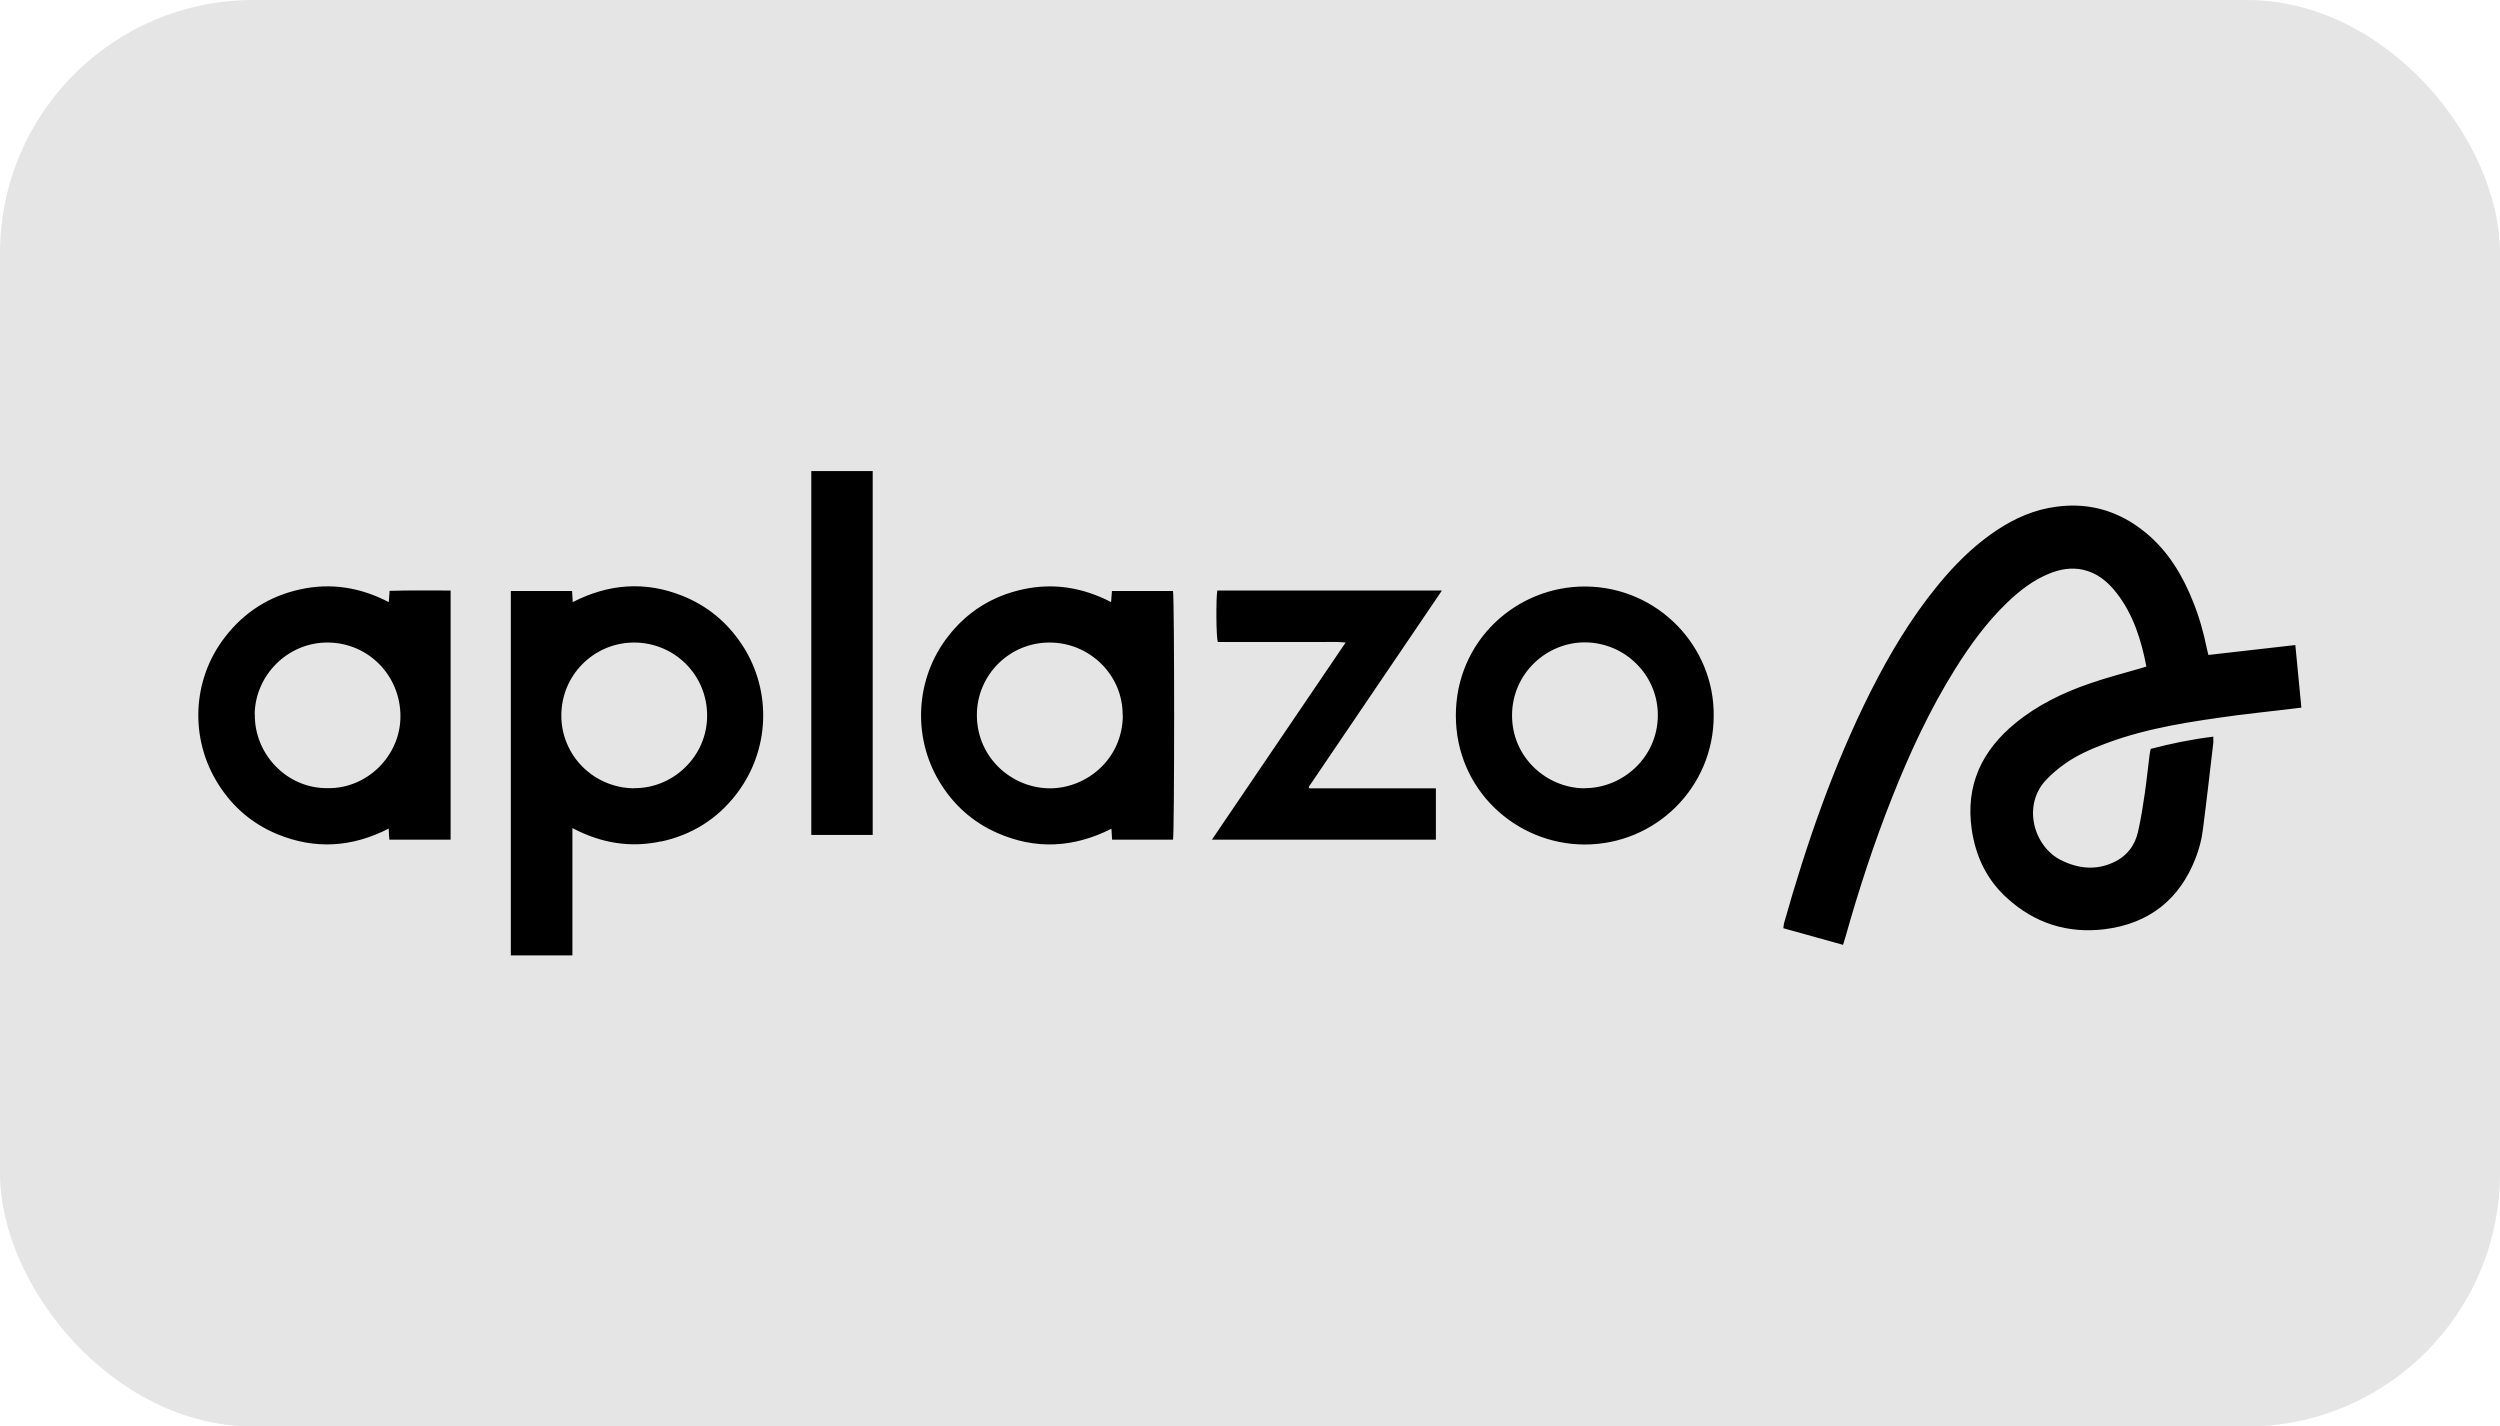<svg viewBox="0 0 149.02 85.03" xmlns="http://www.w3.org/2000/svg" data-name="Capa 2" id="Capa_2">
  <defs>
    <style>
      .cls-1 {
        fill: #e5e5e6;
      }

      .cls-1, .cls-2 {
        stroke-width: 0px;
      }

      .cls-2 {
        fill: #010001;
      }
    </style>
  </defs>
  <g data-name="Capa 1" id="Capa_1-2">
    <g>
      <rect ry="15.1" rx="15.1" height="85.03" width="149.02" y="0" x="0" class="cls-1"></rect>
      <path d="M127.94,39.72c-.31-1.59-.78-3.1-1.78-4.38-.52-.67-1.15-1.19-2-1.38-.7-.15-1.38-.03-2.03.24-.97.4-1.77,1.03-2.52,1.75-1.2,1.16-2.17,2.5-3.05,3.9-1.52,2.43-2.72,5.02-3.77,7.67-1.09,2.74-2,5.54-2.8,8.38-.04.13-.08.25-.13.42-1.19-.33-2.37-.66-3.56-.99.02-.11.02-.21.04-.29,1.34-4.74,2.94-9.39,5.16-13.81,1.14-2.26,2.43-4.42,4.04-6.38.92-1.12,1.93-2.14,3.11-2.99,1.05-.75,2.18-1.33,3.46-1.58,2.17-.42,4.1.08,5.8,1.48,1.33,1.1,2.19,2.53,2.82,4.12.36.89.62,1.82.81,2.76.03.13.06.25.1.4,1.72-.2,3.43-.39,5.18-.59.12,1.27.24,2.48.36,3.73-.33.04-.62.07-.9.11-.99.12-1.99.22-2.98.35-2.63.36-5.25.73-7.76,1.67-.89.33-1.76.71-2.53,1.27-.36.26-.69.54-1,.86-1.51,1.54-.78,4.01.82,4.82,1.03.52,2.09.64,3.16.14.79-.37,1.28-1.01,1.46-1.85.17-.75.29-1.52.4-2.28.11-.75.18-1.51.28-2.26.01-.12.04-.23.07-.37,1.21-.32,2.44-.57,3.73-.73,0,.15.01.26,0,.37-.21,1.75-.4,3.5-.63,5.24-.07.55-.22,1.1-.42,1.62-.96,2.49-2.79,3.92-5.43,4.25-2.21.27-4.18-.36-5.83-1.87-1.2-1.09-1.86-2.49-2.09-4.08-.38-2.63.6-4.7,2.61-6.34,1.32-1.08,2.83-1.81,4.43-2.36.98-.34,1.99-.6,2.98-.89.13-.04.25-.08.4-.12ZM39.42,50.16c1.83-.4,3.33-1.34,4.47-2.82,1.99-2.58,2.14-6.12.38-8.85-.88-1.36-2.07-2.36-3.58-2.97-2.22-.89-4.4-.73-6.55.37-.01-.25-.03-.45-.04-.66h-3.65v21.72h3.67v-7.59c1.73.91,3.47,1.19,5.3.79ZM37.8,46.99c-2.39-.02-4.33-1.93-4.34-4.32-.01-2.41,1.92-4.36,4.33-4.37,2.41,0,4.35,1.92,4.36,4.33.02,2.44-2.02,4.37-4.34,4.35ZM69.91,35.23h-3.63c-.02.22-.03.41-.05.66-1.68-.87-3.43-1.16-5.26-.76-1.83.4-3.33,1.34-4.47,2.82-1.93,2.49-2.13,5.95-.5,8.65.82,1.36,1.96,2.39,3.42,3.04,2.3,1.02,4.57.9,6.83-.24.02.25.03.45.04.65h3.63c.09-.34.09-14.46,0-14.82ZM66.93,42.64c-.02,2.64-2.18,4.34-4.32,4.35-2.26.01-4.36-1.79-4.38-4.33-.02-2.41,1.93-4.36,4.33-4.36,2.4,0,4.38,1.94,4.36,4.34ZM26.87,35.2c-1.23,0-2.44-.02-3.65.02,0,.14-.01.23-.02.32,0,.1-.01.2-.03.35-1.69-.88-3.44-1.16-5.27-.76-1.84.4-3.35,1.36-4.5,2.86-1.96,2.54-2.11,6.06-.37,8.78.85,1.34,2.02,2.34,3.49,2.95,2.25.93,4.47.79,6.65-.33.01.25.02.45.04.66h3.65v-14.85ZM15.18,42.57c.04-2.34,1.99-4.3,4.39-4.27,2.4.03,4.3,1.97,4.3,4.4,0,2.34-1.98,4.33-4.36,4.28-2.41.02-4.36-2.03-4.32-4.41ZM94.52,34.96c-4.11-.03-7.74,3.22-7.74,7.69,0,4.43,3.58,7.67,7.66,7.69,4.26.01,7.71-3.42,7.71-7.67.05-4.1-3.29-7.67-7.63-7.71ZM94.45,46.99c-2.25-.01-4.34-1.84-4.32-4.38.02-2.48,2.07-4.34,4.38-4.32,2.38.03,4.32,1.97,4.31,4.35-.01,2.54-2.13,4.35-4.36,4.34ZM78.01,46.91c2.64-3.89,5.28-7.78,7.94-11.71h-13.39c-.08.46-.07,2.75.03,3.07.49,0,1,0,1.5,0h3.04c.51,0,1.02,0,1.52,0,.5,0,1-.03,1.56.03-2.67,3.94-5.31,7.83-7.97,11.75h13.35v-3.06h-7.54s-.04-.06-.05-.1ZM48.36,49.77h3.66v-21.69h-3.66v21.69Z" class="cls-2"></path>
    </g>
  </g>
</svg>